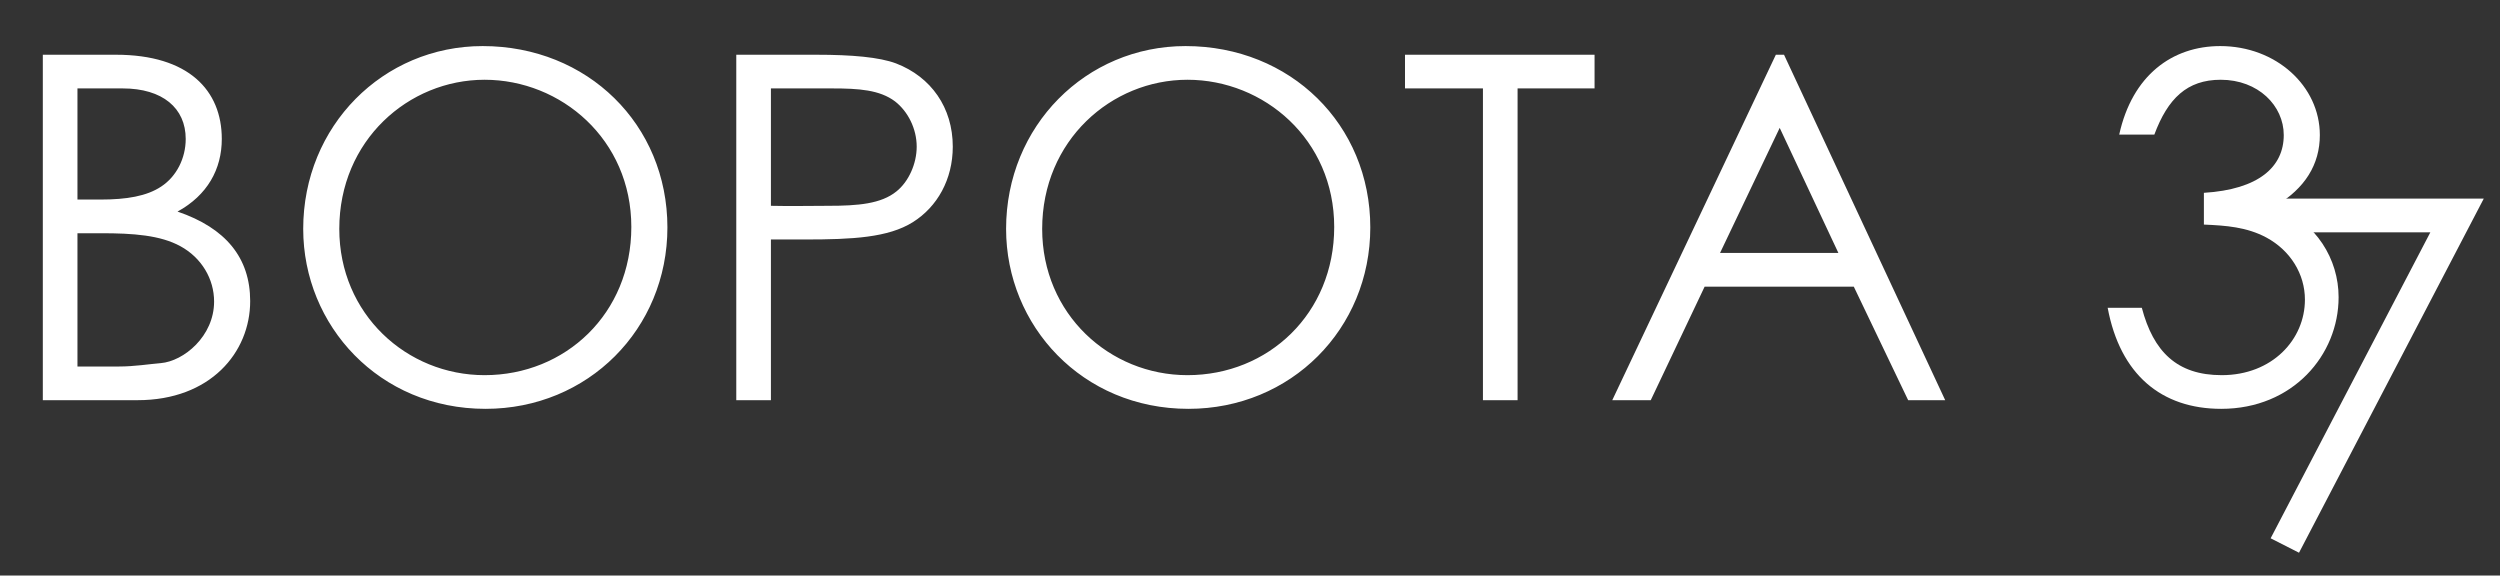 <?xml version="1.0" encoding="UTF-8"?> <svg xmlns="http://www.w3.org/2000/svg" width="556" height="128" viewBox="0 0 556 128" fill="none"><rect x="0" y="0" width="556" height="128" fill="#333333" stroke="none"/><g clip-path="url(#clip0_286_32)"><path d="M394.948 12.174H396.767L432.612 89H424.373L412.282 63.748H379.112L367.128 89H358.568L394.948 12.174ZM408.858 56.258L395.804 28.438L382.536 56.258H408.858Z" fill="white"></path><path d="M30.602 89H9.523V12.174H25.787C41.944 12.174 49.327 20.092 49.327 30.899C49.327 37.64 46.117 43.418 39.483 47.056C50.183 50.694 55.64 57.328 55.64 66.958C55.64 78.407 46.759 89 30.602 89ZM17.227 19.664V44.381H22.363C28.141 44.381 32.635 43.632 35.845 41.492C39.269 39.245 41.302 35.179 41.302 30.899C41.302 24.051 36.166 19.664 27.285 19.664H17.227ZM17.227 51.871V81.51H26.536C29.853 81.51 33.17 80.975 35.738 80.761C40.874 80.333 47.615 74.769 47.615 67.065C47.615 62.036 44.833 57.328 40.125 54.76C35.631 52.299 29.639 51.871 22.47 51.871H17.227ZM107.344 10.248C130.67 10.248 148.432 27.689 148.432 50.587C148.432 73.164 130.777 90.926 107.986 90.926C84.339 90.926 67.433 72.415 67.433 50.908C67.433 28.01 85.195 10.248 107.344 10.248ZM107.772 17.738C90.866 17.738 75.458 31.22 75.458 50.908C75.458 69.847 90.438 83.436 107.772 83.436C125.748 83.436 140.407 69.74 140.407 50.48C140.407 31.006 124.785 17.738 107.772 17.738ZM163.748 89V12.174H181.51C189.535 12.174 195.527 12.709 199.272 14.1C207.083 17.096 211.898 23.944 211.898 32.611C211.898 39.887 208.474 45.986 203.017 49.41C197.56 52.834 189.642 53.262 179.049 53.262H171.452V89H163.748ZM185.041 19.664H171.452V45.772C175.839 45.879 180.226 45.772 184.185 45.772C190.819 45.772 195.955 45.344 199.379 42.562C202.054 40.422 203.873 36.463 203.873 32.611C203.873 28.652 201.947 24.8 199.058 22.553C195.634 19.985 191.033 19.664 185.041 19.664ZM263.665 10.248C286.991 10.248 304.753 27.689 304.753 50.587C304.753 73.164 287.098 90.926 264.307 90.926C240.66 90.926 223.754 72.415 223.754 50.908C223.754 28.01 241.516 10.248 263.665 10.248ZM264.093 17.738C247.187 17.738 231.779 31.22 231.779 50.908C231.779 69.847 246.759 83.436 264.093 83.436C282.069 83.436 296.728 69.74 296.728 50.48C296.728 31.006 281.106 17.738 264.093 17.738ZM329.806 19.664H312.472V12.174H354.63V19.664H337.51V89H329.806V19.664Z" fill="white"></path><path d="M507.907 30.043C507.907 23.516 502.236 17.738 493.89 17.738C486.4 17.738 482.12 21.911 479.124 29.936H471.313C474.202 16.775 483.083 10.248 493.783 10.248C506.195 10.248 515.932 19.129 515.932 30.043C515.932 36.57 512.615 41.92 506.088 45.772C515.183 49.517 520.105 57.649 520.105 66.102C520.105 78.942 509.94 90.926 493.997 90.926C480.729 90.926 471.527 83.329 468.745 68.456H476.342C478.91 78.193 484.153 83.436 494.104 83.436C505.339 83.436 512.615 75.518 512.615 66.637C512.615 60.966 509.405 55.723 504.055 52.834C499.668 50.48 495.067 50.159 490.145 49.945V42.883C502.343 42.134 507.907 37.105 507.907 30.043Z" fill="white"></path><path d="M503.704 51.664V44.174H552.389L511.301 122.926L504.988 119.716L540.512 51.664H503.704Z" fill="white"></path></g><defs><clipPath id="clip0_286_32"><rect width="556" height="128" fill="white"></rect></clipPath></defs></svg> 